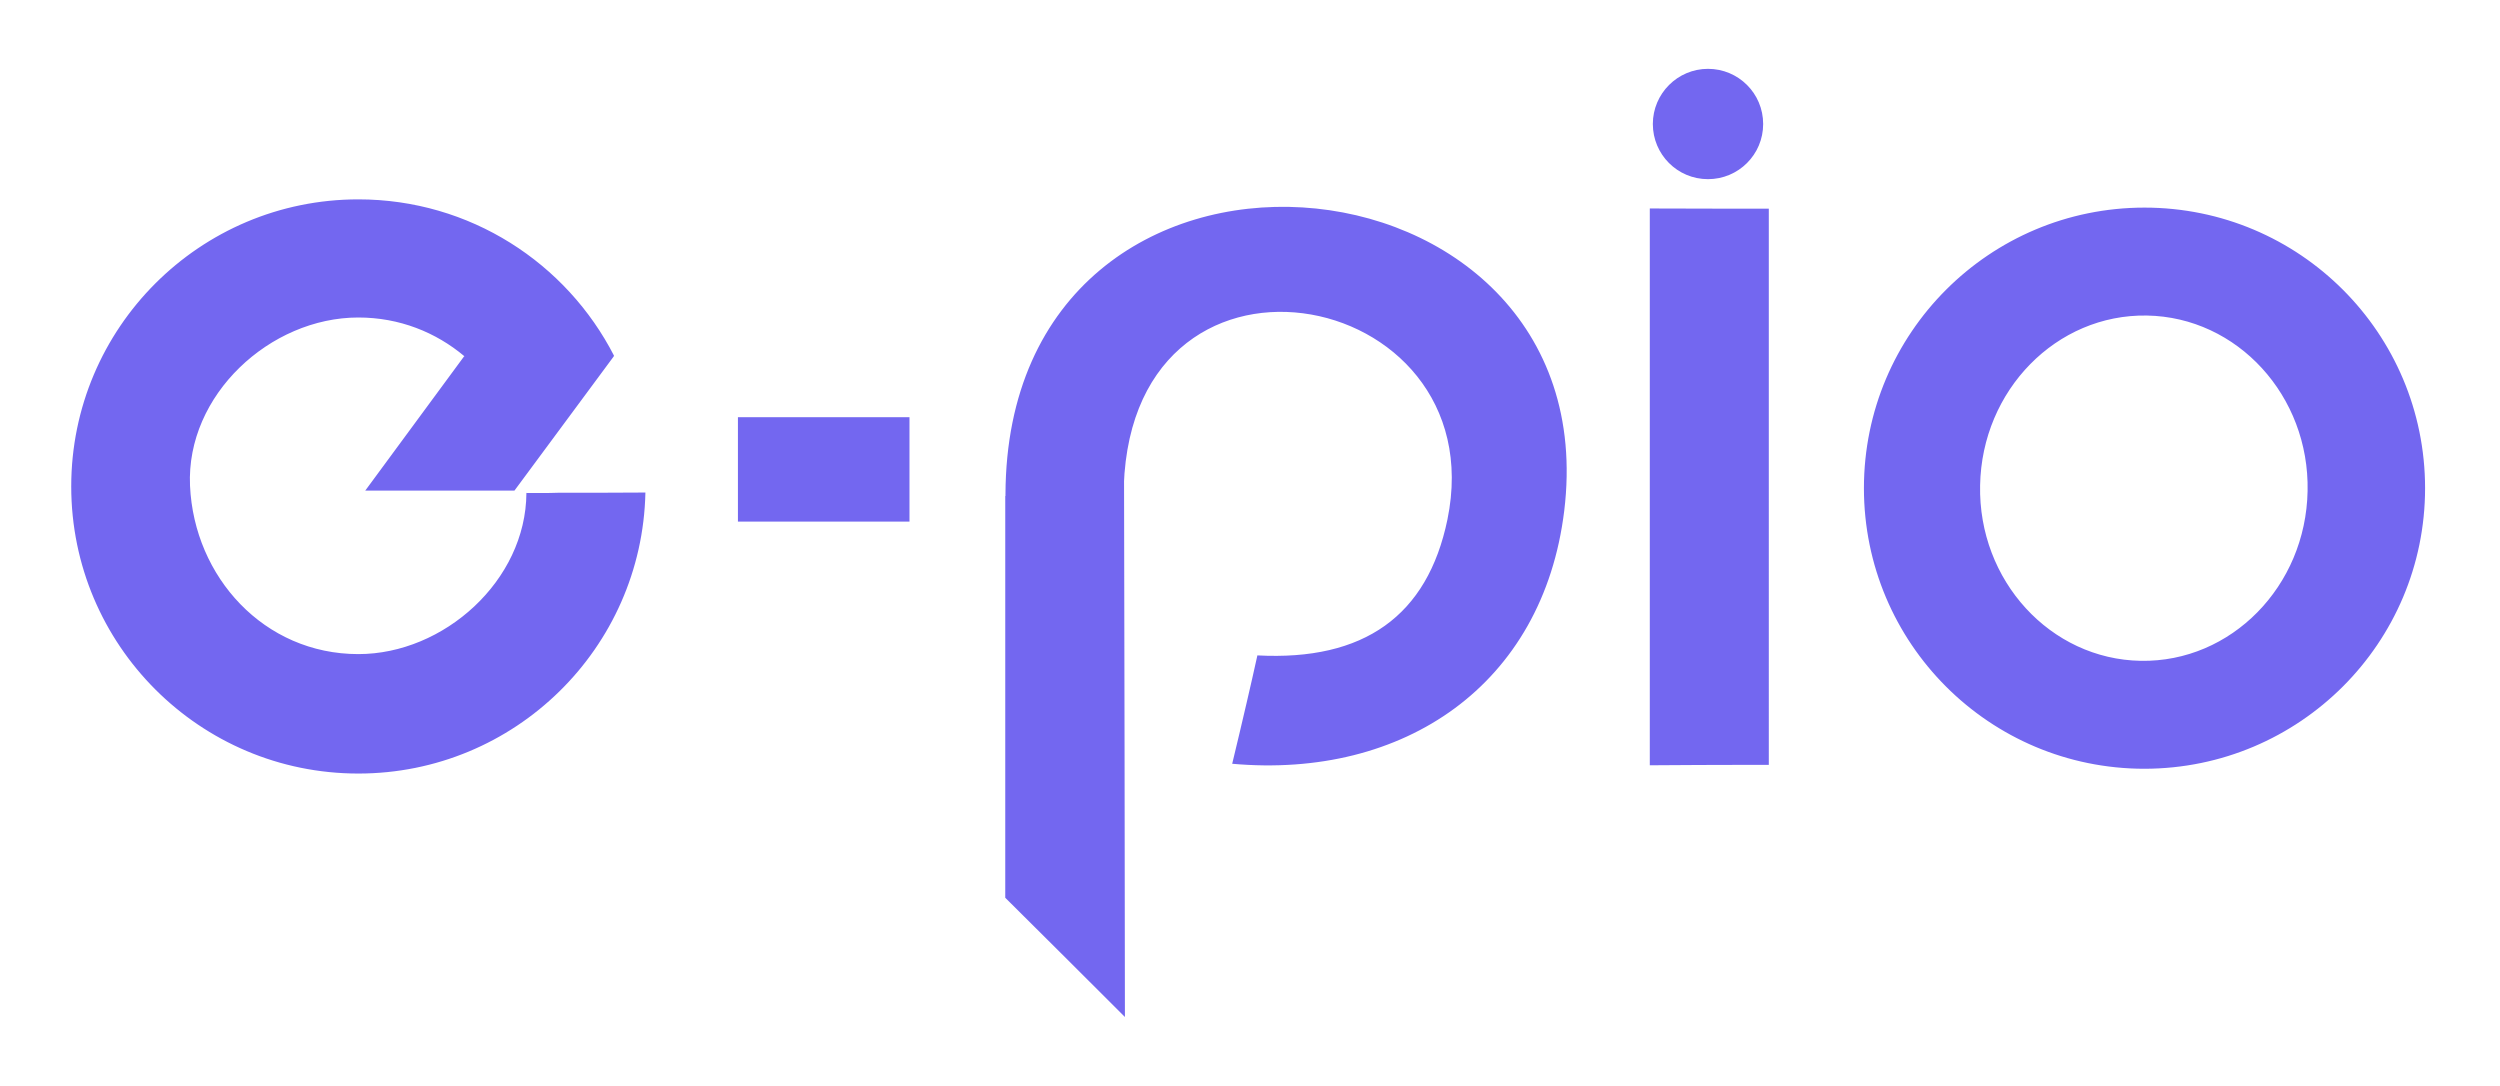 <?xml version="1.0" encoding="utf-8"?>
<!-- Generator: Adobe Illustrator 28.0.0, SVG Export Plug-In . SVG Version: 6.00 Build 0)  -->
<svg version="1.1" id="katman_1" xmlns="http://www.w3.org/2000/svg" xmlns:xlink="http://www.w3.org/1999/xlink" x="0px" y="0px"
	 viewBox="0 0 115.12 50" style="enable-background:new 0 0 115.12 50;" xml:space="preserve">
<style type="text/css">
	.st0{fill:#7367F0;}
</style>
<path class="st0" d="M81.19,5.71c0,1.41-1.14,2.54-2.54,2.54c-1.41,0-2.54-1.14-2.54-2.54s1.14-2.54,2.54-2.54
	C80.05,3.17,81.19,4.3,81.19,5.71L81.19,5.71z M46.3,22.77c0,0.05,0,0.1,0,0.15c1.77,0.02,3.73,0.05,5.44,0.07
	c-0.1-13.18,17.16-9.97,14.91,0.94c-0.92,4.43-3.84,6.51-8.75,6.25c-0.16,0.72-0.32,1.44-0.49,2.16c-0.22,0.94-0.44,1.89-0.67,2.83
	c7.91,0.71,14.31-3.63,15.29-11.65C74.13,6.27,46.36,3.77,46.3,22.77z M80.56,35.22c0.3,0,0.59,0,0.89,0V9.61c-0.49,0-0.97,0-1.46,0
	c-1.34,0-2.68-0.01-4.02-0.01v25.64C77.5,35.23,79.03,35.22,80.56,35.22z M111.67,22.48c0-7.14-5.78-12.92-12.92-12.92
	c-7.14,0-12.92,5.78-12.92,12.92c0,7.14,5.78,12.92,12.92,12.92C105.89,35.39,111.67,29.61,111.67,22.48 M98.58,30.43
	c-4.17-0.07-7.49-3.7-7.4-8.08c0.08-4.39,3.52-7.89,7.68-7.82c4.17,0.07,7.49,3.7,7.4,8.08C106.18,27,102.74,30.5,98.58,30.43
	L98.58,30.43z M51.4,46.43c0.13,0.13,0.27,0.27,0.4,0.4c-0.01-8.26-0.02-16.53-0.04-24.79c-1.82,0.27-3.64,0.53-5.47,0.8
	c0,6.17,0,12.33,0,18.5C48,43.04,49.7,44.73,51.4,46.43z M31.69,29.22 M11.15,21.47 M24.24,22.7c-0.02,4.04-3.8,7.42-7.74,7.42
	c-4.34,0-7.56-3.55-7.75-7.75c-0.19-4.18,3.69-7.75,7.75-7.75c1.89,0,3.57,0.68,4.88,1.78c1.61-0.02,3.22-0.02,4.83-0.02
	c0.69,0,1.38,0.01,2.07,0.01c-2.19-4.28-6.64-7.21-11.78-7.21c-7.3,0-13.22,5.92-13.22,13.22s5.92,13.22,13.22,13.22
	c7.21,0,13.07-5.77,13.22-12.94c-1.34,0.01-2.68,0.01-4.02,0.01C25.2,22.71,24.72,22.7,24.24,22.7z M24.89,15.83
	c-1.52-0.01-2.74,0.31-3.52,0.58l-4.55,6.18h6.87l4.58-6.19C27.5,16.14,26.33,15.83,24.89,15.83z M41.88,19.21h-7.9v4.81h7.9V19.21z
	"/>
</svg>
